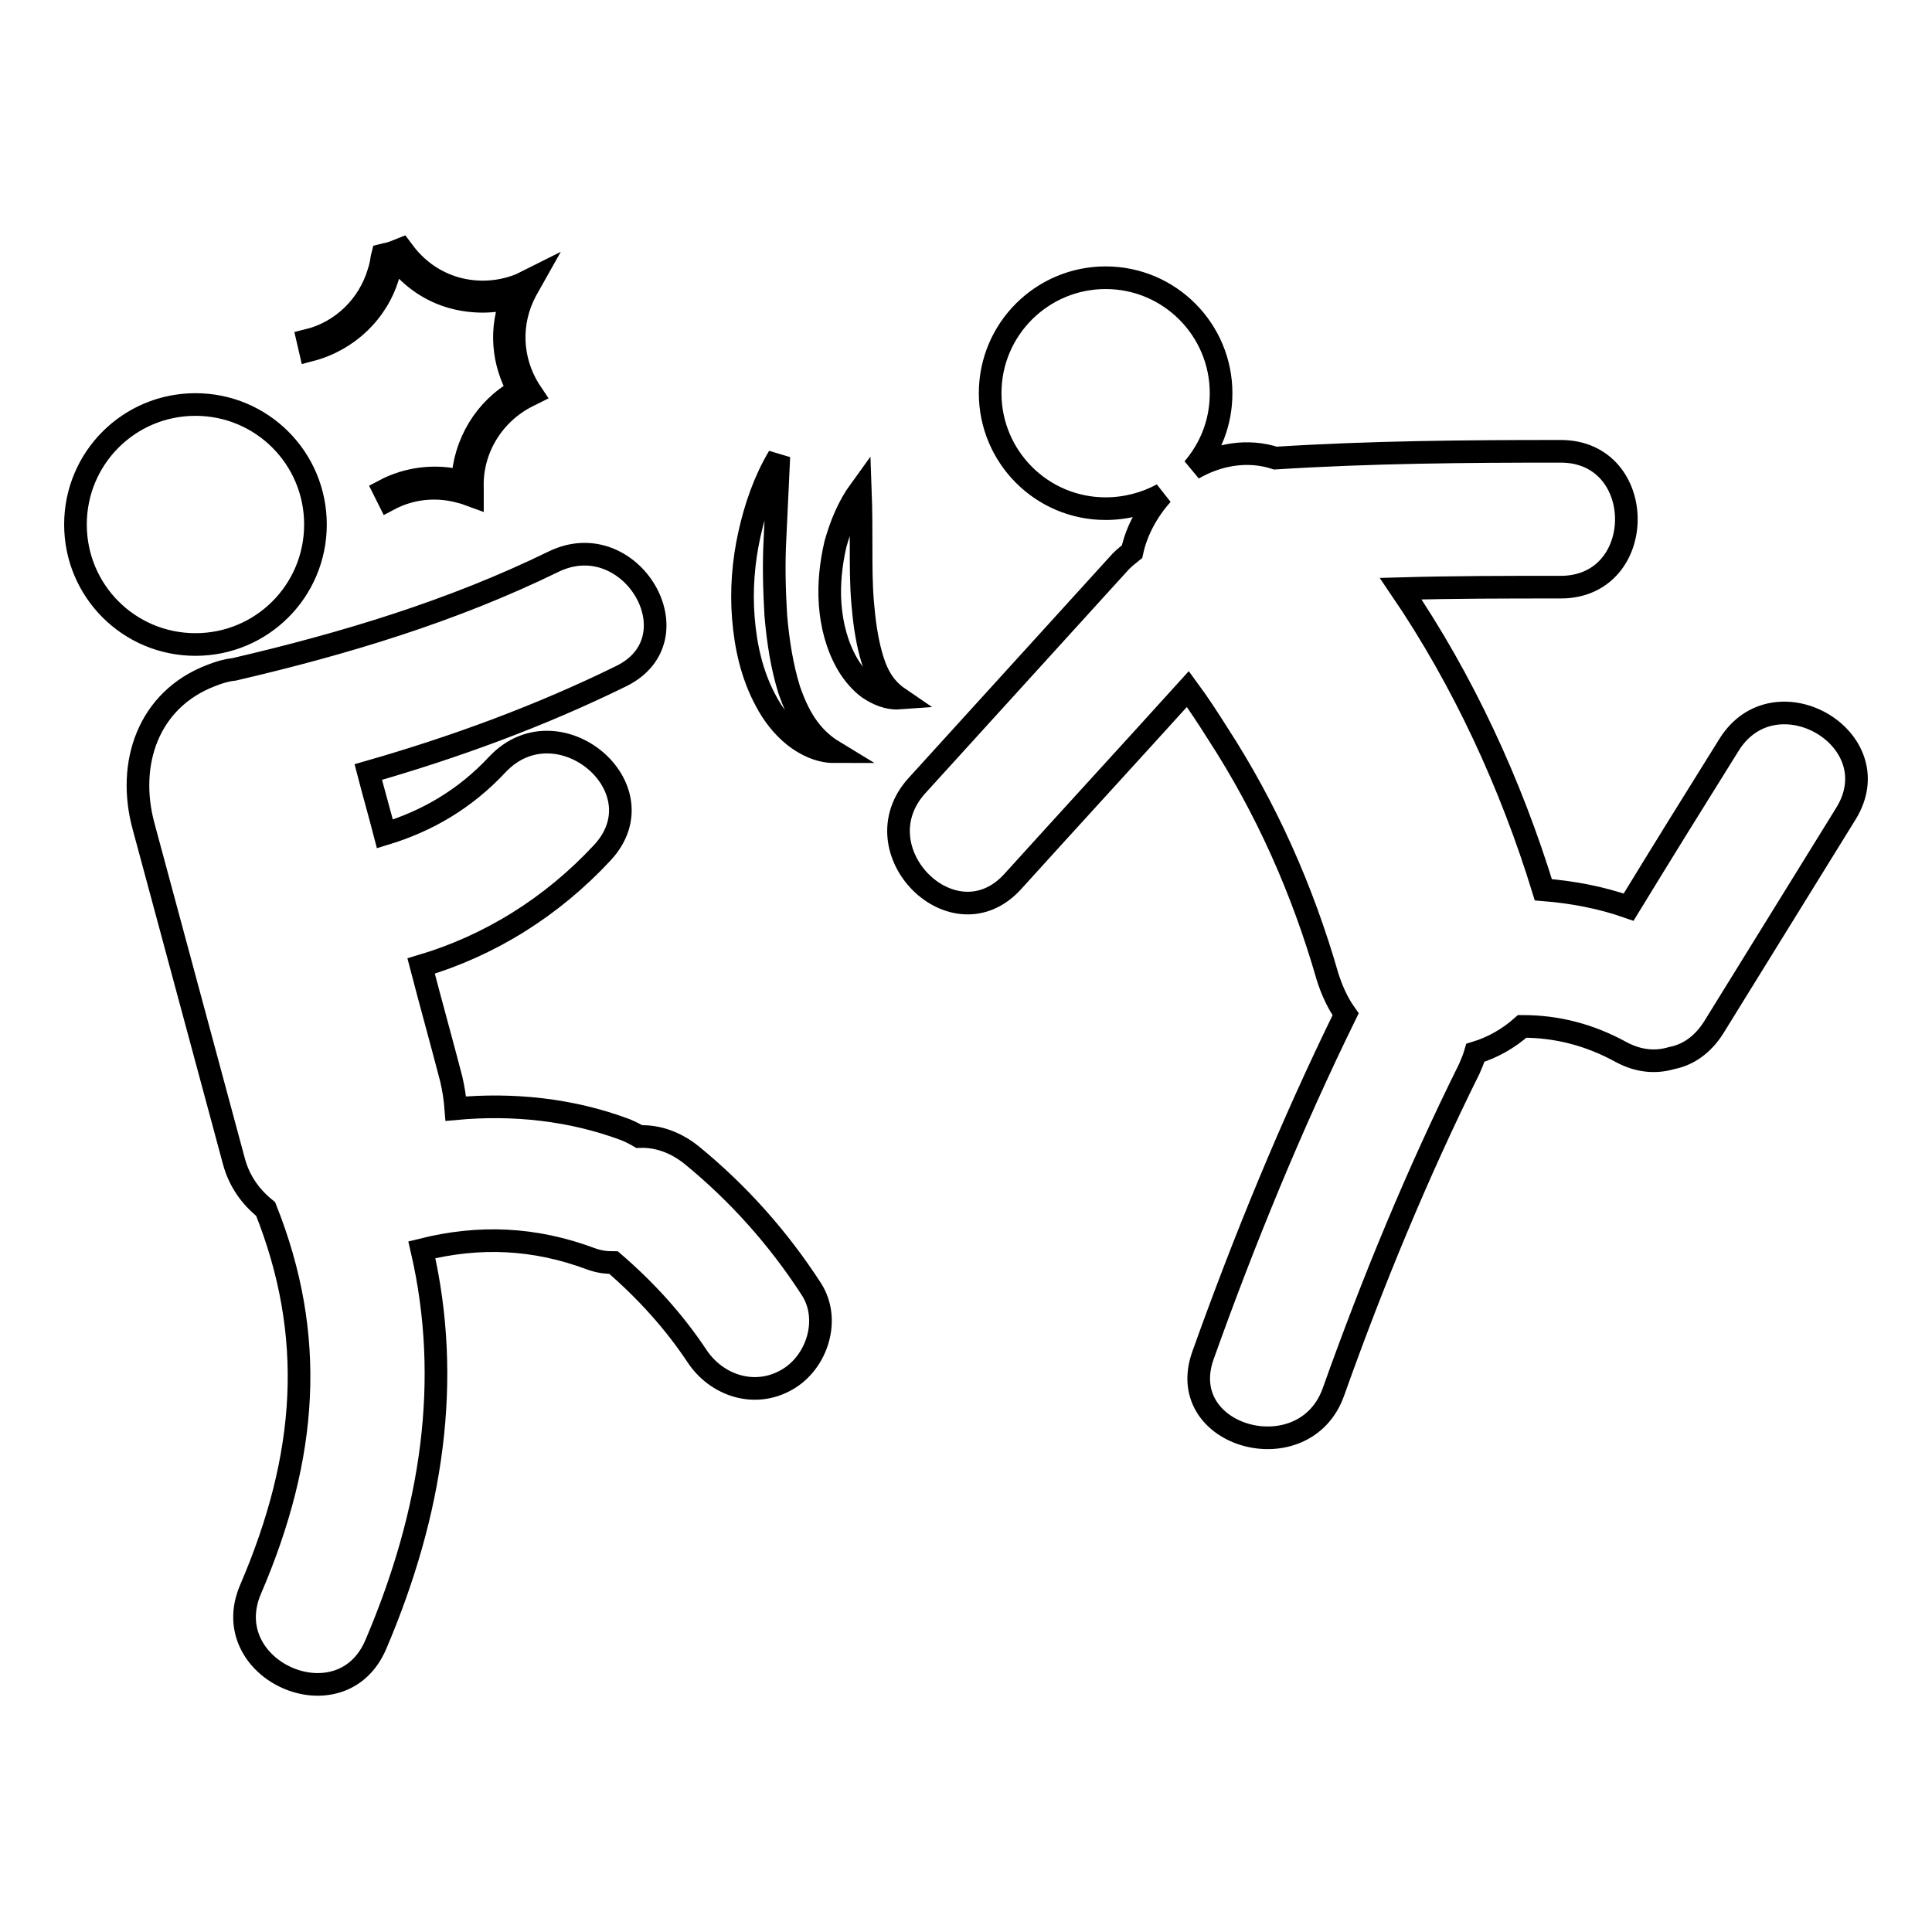 <?xml version="1.0" encoding="utf-8"?>
<!-- Svg Vector Icons : http://www.onlinewebfonts.com/icon -->
<!DOCTYPE svg PUBLIC "-//W3C//DTD SVG 1.1//EN" "http://www.w3.org/Graphics/SVG/1.1/DTD/svg11.dtd">
<svg version="1.1" xmlns="http://www.w3.org/2000/svg" xmlns:xlink="http://www.w3.org/1999/xlink" x="0px" y="0px" viewBox="0 0 256 256" enable-background="new 0 0 256 256" xml:space="preserve">
<g> <path stroke-width="3" fill-opacity="0" stroke="#000000"  d="M10,69.5c0,8.8,7.1,15.9,15.9,15.9c8.8,0,15.9-7.1,15.9-15.9s-7.1-15.9-15.9-15.9 C17.1,53.6,10,60.7,10,69.5z M91.7,153.1c-2.1-1.7-4.5-2.6-7-2.5c-0.5-0.3-1.1-0.6-1.8-0.9c-7.2-2.7-14.9-3.5-22.5-2.8 c-0.1-1.3-0.3-2.6-0.6-3.9c-1.3-5-2.7-10-4-15c9.1-2.7,17.3-7.8,24-15c8-8.6-5.9-20.2-13.9-11.7c-4.3,4.6-9.3,7.5-14.9,9.2 c-0.7-2.7-1.5-5.5-2.2-8.2c11.5-3.3,22.7-7.4,33.5-12.7c10.2-5,1.3-20.1-8.9-15.2c-13.5,6.6-27.8,10.9-42.4,14.3 C30,88.8,29,89.1,28,89.5c-8.4,3.2-11.2,11.7-9,19.9c4,14.8,8,29.7,12,44.5c0.7,2.6,2.2,4.7,4.2,6.3c6.7,16.8,5.6,32.7-2,50.4 c-4.6,10.7,12,18.1,16.6,7.3c7.5-17.6,10.1-35,6.1-52.3c7.6-1.9,14.9-1.6,22.4,1.2c1.1,0.4,2,0.5,3,0.5c4.3,3.7,8,7.8,11,12.3 c2.6,4,7.7,5.7,12,3.2c4-2.3,5.8-8,3.2-12C103.1,164,97.8,158.1,91.7,153.1z M229.1,98.7c-4.5,7.2-8.9,14.3-13.3,21.5 c-3.7-1.3-7.5-2-11.3-2.3c-4.3-14-10.6-27.7-18.9-39.9c7.1-0.2,14.1-0.2,21.2-0.2c11.6,0,11.6-18,0-18c-12.6,0-25.2,0.1-37.8,0.9 c0,0,0,0,0,0c-3.7-1.2-7.6-0.5-10.9,1.4c2.3-2.7,3.7-6.1,3.7-10c0-8.4-6.8-15.3-15.3-15.3c-8.4,0-15.3,6.8-15.3,15.3 c0,8.4,6.8,15.3,15.3,15.3c2.7,0,5.3-0.7,7.5-1.9c-1.9,2.1-3.4,4.8-4,7.6c-0.5,0.4-1,0.8-1.5,1.3c-9,9.9-18,19.8-27,29.7 c-7.8,8.6,4.9,21.3,12.7,12.7c7.7-8.5,15.5-17,23.2-25.5c1.4,1.9,2.7,3.9,3.9,5.8c6.5,10,11.3,20.8,14.6,32.3 c0.6,1.9,1.4,3.6,2.4,5c-7.2,14.7-13.4,29.8-18.9,45.2c-3.9,10.9,13.5,15.6,17.3,4.8c5.2-14.6,11.1-28.9,18-42.8 c0.3-0.7,0.6-1.4,0.8-2.1c2.3-0.7,4.4-1.9,6.2-3.5c4.6,0,8.9,1.1,13.1,3.4c2.4,1.3,4.7,1.4,6.7,0.8c2.1-0.4,4.1-1.7,5.6-4.1 c5.8-9.4,11.7-18.9,17.5-28.3C250.7,97.9,235.2,88.9,229.1,98.7z M104.6,91.5c-1-3.2-1.5-6.5-1.8-9.9c-0.2-3.4-0.3-6.9-0.1-10.4 l0.5-10.7c-1.9,3.2-3.1,6.7-3.9,10.3c-0.8,3.6-1.1,7.4-0.8,11.1c0.3,3.7,1.1,7.5,3,11c0.9,1.7,2.1,3.3,3.7,4.6 c1.5,1.2,3.4,2.1,5.3,2.1C107.2,97.6,105.7,94.6,104.6,91.5z M115.4,86.7c-0.6-2.2-0.9-4.5-1.1-6.9c-0.2-2.4-0.2-4.8-0.2-7.2 c0-2.5,0-5-0.1-7.7c-1.6,2.2-2.6,4.7-3.3,7.2c-0.6,2.6-0.9,5.3-0.7,8c0.2,2.7,0.9,5.5,2.3,7.9c0.7,1.2,1.7,2.4,2.8,3.2 c1.2,0.8,2.6,1.4,4,1.3C116.9,91,116,88.9,115.4,86.7z M51.5,36.3c0.1-0.5,0.2-1,0.3-1.5c0.3-0.1,0.6-0.2,0.9-0.3 c1.9,2.4,4.4,4.1,7.3,4.9c2.6,0.7,5.3,0.7,7.9,0c-1.7,4.1-1.3,8.6,0.8,12.3c-4.4,2.4-7.2,7.1-7.4,12.1c-3.5-0.9-7.2-0.5-10.4,1.2 l0.6,1.2c3-1.6,6.4-1.9,9.6-1c0.1,0,0.3,0.1,0.4,0.1l1.1,0.4l0-1c-0.2-5.1,2.7-9.9,7.3-12.2l0.6-0.3l-0.4-0.6 c-2.4-3.9-2.7-8.8-0.4-13.1l0.9-1.6L69,37.7c-2.7,1.1-5.7,1.3-8.6,0.5c-2.8-0.8-5.2-2.5-6.9-4.8l-0.3-0.4l-0.5,0.2 c-0.5,0.2-1,0.4-1.6,0.5l-0.4,0.1l-0.1,0.4c-0.1,0.7-0.2,1.2-0.4,1.8c-1.3,4.5-4.9,8-9.4,9.1l0.3,1.3 C46.1,45.1,50.1,41.3,51.5,36.3z"/></g>
</svg>